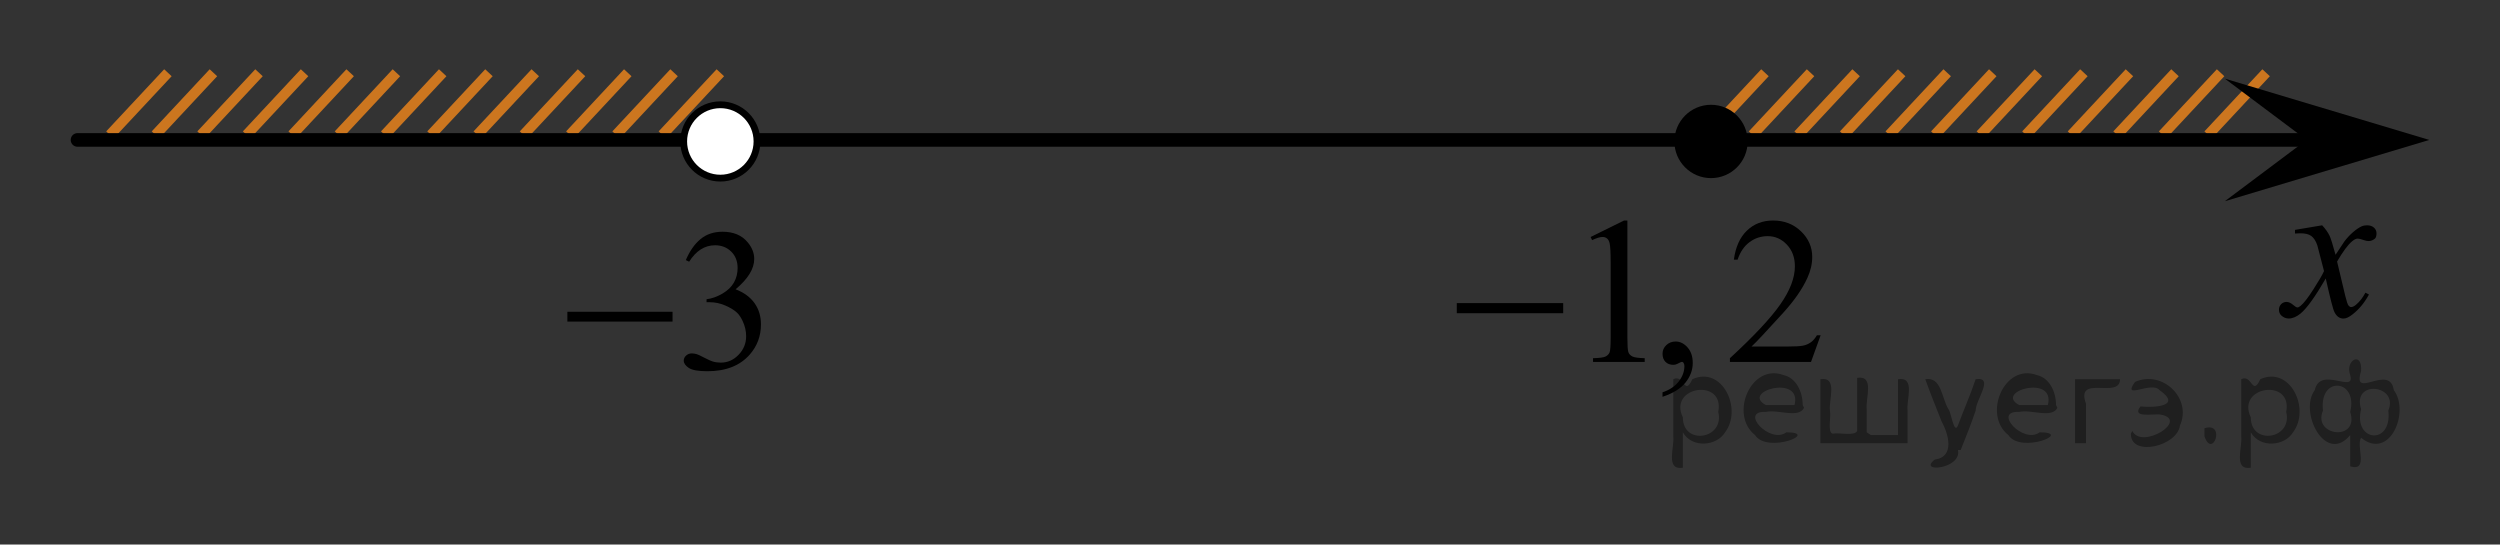 <?xml version="1.0" encoding="utf-8"?>
<!-- Generator: Adobe Illustrator 16.0.0, SVG Export Plug-In . SVG Version: 6.00 Build 0)  -->
<!DOCTYPE svg PUBLIC "-//W3C//DTD SVG 1.1//EN" "http://www.w3.org/Graphics/SVG/1.1/DTD/svg11.dtd">
<svg version="1.1" id="Слой_1" xmlns="http://www.w3.org/2000/svg" xmlns:xlink="http://www.w3.org/1999/xlink" x="0px" y="0px"
	 width="183.555px" height="39.979px" viewBox="-0.257 63.358 183.555 39.979"
	 enable-background="new -0.257 63.358 183.555 39.979" xml:space="preserve">
<rect x="-0.257" y="63.358" width="183.555" height="39.979" fill="#333333" stroke="none"/>
<line fill="none" stroke="#CC761F" stroke-width="0.75" stroke-miterlimit="10" x1="15.413" y1="68.699" x2="11.157" y2="73.26"/>
<line fill="none" stroke="#CC761F" stroke-width="0.75" stroke-miterlimit="10" x1="12.071" y1="68.699" x2="7.813" y2="73.26"/>
<line fill="none" stroke="#CC761F" stroke-width="0.75" stroke-miterlimit="10" x1="18.76" y1="68.699" x2="14.505" y2="73.26"/>
<line fill="none" stroke="#CC761F" stroke-width="0.75" stroke-miterlimit="10" x1="22.104" y1="68.699" x2="17.848" y2="73.26"/>
<line fill="none" stroke="#CC761F" stroke-width="0.75" stroke-miterlimit="10" x1="25.452" y1="68.699" x2="21.197" y2="73.259"/>
<line fill="none" stroke="#CC761F" stroke-width="0.75" stroke-miterlimit="10" x1="35.644" y1="68.699" x2="31.388" y2="73.259"/>
<line fill="none" stroke="#CC761F" stroke-width="0.75" stroke-miterlimit="10" x1="32.247" y1="68.699" x2="27.991" y2="73.259"/>
<line fill="none" stroke="#CC761F" stroke-width="0.75" stroke-miterlimit="10" x1="28.848" y1="68.699" x2="24.594" y2="73.259"/>
<line fill="none" stroke="#CC761F" stroke-width="0.75" stroke-miterlimit="10" x1="39.043" y1="68.699" x2="34.786" y2="73.259"/>
<line fill="none" stroke="#CC761F" stroke-width="0.75" stroke-miterlimit="10" x1="42.439" y1="68.699" x2="38.182" y2="73.259"/>
<line fill="none" stroke="#CC761F" stroke-width="0.75" stroke-miterlimit="10" x1="166.125" y1="68.699" x2="161.871" y2="73.26"/>
<line fill="none" stroke="#CC761F" stroke-width="0.75" stroke-miterlimit="10" x1="159.436" y1="68.699" x2="155.182" y2="73.26"/>
<line fill="none" stroke="#CC761F" stroke-width="0.75" stroke-miterlimit="10" x1="162.783" y1="68.699" x2="158.526" y2="73.26"/>
<line fill="none" stroke="#CC761F" stroke-width="0.75" stroke-miterlimit="10" x1="156.09" y1="68.699" x2="151.834" y2="73.26"/>
<line fill="none" stroke="#CC761F" stroke-width="0.75" stroke-miterlimit="10" x1="136.022" y1="68.699" x2="131.766" y2="73.26"/>
<line fill="none" stroke="#CC761F" stroke-width="0.75" stroke-miterlimit="10" x1="132.676" y1="68.699" x2="128.418" y2="73.26"/>
<line fill="none" stroke="#CC761F" stroke-width="0.75" stroke-miterlimit="10" x1="129.33" y1="68.699" x2="125.076" y2="73.26"/>
<line fill="none" stroke="#CC761F" stroke-width="0.75" stroke-miterlimit="10" x1="139.367" y1="68.699" x2="135.11" y2="73.26"/>
<line fill="none" stroke="#CC761F" stroke-width="0.75" stroke-miterlimit="10" x1="146.057" y1="68.699" x2="141.801" y2="73.26"/>
<line fill="none" stroke="#CC761F" stroke-width="0.75" stroke-miterlimit="10" x1="152.746" y1="68.699" x2="148.49" y2="73.26"/>
<line fill="none" stroke="#CC761F" stroke-width="0.75" stroke-miterlimit="10" x1="142.709" y1="68.699" x2="138.455" y2="73.26"/>
<line fill="none" stroke="#CC761F" stroke-width="0.75" stroke-miterlimit="10" x1="149.401" y1="68.699" x2="145.145" y2="73.26"/>
<line fill="none" stroke="#CC761F" stroke-width="0.75" stroke-miterlimit="10" x1="52.632" y1="68.699" x2="48.376" y2="73.259"/>
<line fill="none" stroke="#CC761F" stroke-width="0.75" stroke-miterlimit="10" x1="49.234" y1="68.699" x2="44.978" y2="73.259"/>
<line fill="none" stroke="#CC761F" stroke-width="0.75" stroke-miterlimit="10" x1="45.836" y1="68.699" x2="41.582" y2="73.259"/>
<line fill="none" stroke="#000000" stroke-linecap="round" stroke-linejoin="round" stroke-miterlimit="8" x1="5.434" y1="73.632" x2="169.192" y2="73.632"/>
<g>
	<g>
		<g>
			<g>
				<g>
					<g>
						<defs>
							<rect id="SVGID_1_" x="164.42" y="76.961" width="12.361" height="13.729"/>
						</defs>
						<clipPath id="SVGID_2_">
							<use xlink:href="#SVGID_1_"  overflow="visible"/>
						</clipPath>
						<g clip-path="url(#SVGID_2_)">
							<path d="M170.239,79.9c0.24,0.256,0.424,0.514,0.547,0.77c0.09,0.181,0.23,0.646,0.438,1.396l0.648-0.979
								c0.172-0.23,0.381-0.461,0.627-0.675c0.246-0.216,0.461-0.354,0.646-0.438c0.117-0.051,0.248-0.074,0.393-0.074
								c0.213,0,0.381,0.059,0.506,0.17c0.125,0.113,0.188,0.252,0.188,0.414c0,0.188-0.037,0.313-0.107,0.385
								c-0.141,0.123-0.295,0.187-0.477,0.187c-0.104,0-0.213-0.021-0.332-0.065c-0.229-0.077-0.385-0.116-0.465-0.116
								c-0.117,0-0.258,0.066-0.42,0.206c-0.307,0.256-0.668,0.75-1.094,1.479l0.604,2.537c0.096,0.389,0.172,0.619,0.236,0.695
								c0.063,0.076,0.127,0.112,0.189,0.112c0.104,0,0.225-0.057,0.359-0.17c0.271-0.229,0.5-0.521,0.691-0.885l0.26,0.133
								c-0.313,0.58-0.703,1.063-1.184,1.444c-0.271,0.218-0.498,0.322-0.688,0.322c-0.274,0-0.494-0.151-0.656-0.465
								c-0.104-0.188-0.316-1.02-0.643-2.479c-0.771,1.332-1.385,2.188-1.848,2.572c-0.301,0.245-0.592,0.368-0.869,0.368
								c-0.195,0-0.377-0.07-0.539-0.214c-0.117-0.106-0.18-0.254-0.18-0.437c0-0.162,0.059-0.298,0.162-0.406
								c0.107-0.105,0.242-0.161,0.398-0.161s0.324,0.079,0.502,0.235c0.127,0.11,0.227,0.17,0.295,0.17
								c0.062,0,0.137-0.039,0.229-0.116c0.229-0.188,0.546-0.591,0.942-1.212c0.396-0.618,0.658-1.064,0.781-1.342
								c-0.308-1.194-0.471-1.826-0.494-1.896c-0.111-0.317-0.26-0.546-0.441-0.681c-0.184-0.133-0.447-0.197-0.805-0.197
								c-0.113,0-0.242,0.005-0.391,0.017v-0.268L170.239,79.9z"/>
						</g>
					</g>
				</g>
			</g>
		</g>
	</g>
</g>
<path fill="#FFFFFF" stroke="#000000" stroke-width="0.5" stroke-miterlimit="10" d="M52.632,71.05
	c-1.485,0-2.692,1.204-2.692,2.692s1.203,2.695,2.692,2.695c1.484,0,2.691-1.205,2.691-2.695
	C55.325,72.255,54.119,71.05,52.632,71.05L52.632,71.05z"/>
<polygon points="169.1,73.632 163.094,69.132 178.108,73.632 163.094,78.132 "/>
<path d="M125.369,71.051c-1.482,0-2.689,1.206-2.689,2.694c0,1.486,1.204,2.691,2.689,2.691c1.484,0,2.691-1.203,2.691-2.691
	S126.855,71.051,125.369,71.051L125.369,71.051z"/>
<path fill="none" stroke="#0A990A" stroke-width="1.25" stroke-linecap="round" stroke-linejoin="round" stroke-miterlimit="8" d="
	M4.934,68.443"/>
<path fill="none" stroke="#0A990A" stroke-width="1.25" stroke-linecap="round" stroke-linejoin="round" stroke-miterlimit="8" d="
	M4.934,68.443"/>
<path fill="none" stroke="#0A990A" stroke-width="1.25" stroke-linecap="round" stroke-linejoin="round" stroke-miterlimit="8" d="
	M-0.257,63.358"/>
<path fill="none" stroke="#0A990A" stroke-width="1.25" stroke-linecap="round" stroke-linejoin="round" stroke-miterlimit="8" d="
	M1.45,65.359"/>
<path fill="none" stroke="#0A990A" stroke-width="1.25" stroke-linecap="round" stroke-linejoin="round" stroke-miterlimit="8" d="
	M183.298,103.337"/>
<path fill="none" stroke="#0A990A" stroke-width="1.25" stroke-linecap="round" stroke-linejoin="round" stroke-miterlimit="8" d="
	M183.298,103.337"/>
<path fill="none" stroke="#0A990A" stroke-width="1.25" stroke-linecap="round" stroke-linejoin="round" stroke-miterlimit="8" d="
	M178.108,98.252"/>
<path fill="none" stroke="#0A990A" stroke-width="1.25" stroke-linecap="round" stroke-linejoin="round" stroke-miterlimit="8" d="
	M179.815,100.253"/>
<g>
	<g>
		<path d="M116.528,80.758l2.455-1.209h0.246v8.593c0,0.57,0.023,0.925,0.07,1.065c0.047,0.14,0.146,0.247,0.294,0.322
			c0.149,0.075,0.451,0.117,0.908,0.128v0.277h-3.795v-0.277c0.476-0.011,0.783-0.052,0.923-0.124
			c0.139-0.072,0.235-0.17,0.29-0.293c0.055-0.122,0.082-0.488,0.082-1.099v-5.493c0-0.74-0.025-1.216-0.075-1.426
			c-0.034-0.16-0.098-0.277-0.189-0.353s-0.202-0.112-0.331-0.112c-0.184,0-0.439,0.077-0.767,0.232L116.528,80.758z"/>
		<path d="M121.808,92.493v-0.33c0.511-0.17,0.907-0.434,1.188-0.792c0.279-0.357,0.42-0.736,0.42-1.137
			c0-0.095-0.022-0.175-0.066-0.24c-0.035-0.045-0.07-0.067-0.104-0.067c-0.055,0-0.174,0.05-0.357,0.15
			c-0.089,0.045-0.184,0.067-0.282,0.067c-0.243,0-0.438-0.072-0.581-0.218c-0.144-0.145-0.216-0.345-0.216-0.6
			c0-0.245,0.093-0.455,0.279-0.631c0.186-0.175,0.413-0.263,0.681-0.263c0.327,0,0.619,0.145,0.874,0.432
			c0.256,0.288,0.384,0.669,0.384,1.145c0,0.515-0.178,0.994-0.532,1.437C123.139,91.889,122.577,92.238,121.808,92.493z"/>
		<path d="M133.417,87.975l-0.707,1.959h-5.953v-0.277c1.751-1.611,2.984-2.927,3.698-3.947c0.715-1.021,1.072-1.953,1.072-2.799
			c0-0.646-0.196-1.176-0.588-1.591c-0.393-0.415-0.861-0.623-1.407-0.623c-0.496,0-0.94,0.146-1.335,0.439
			c-0.395,0.292-0.687,0.722-0.875,1.286h-0.275c0.124-0.925,0.443-1.636,0.957-2.131c0.513-0.495,1.154-0.743,1.923-0.743
			c0.819,0,1.502,0.266,2.051,0.796c0.548,0.53,0.822,1.155,0.822,1.876c0,0.516-0.119,1.03-0.357,1.546
			c-0.367,0.811-0.963,1.668-1.786,2.573c-1.235,1.361-2.007,2.182-2.314,2.462h2.635c0.535,0,0.911-0.021,1.127-0.061
			s0.41-0.121,0.584-0.243c0.174-0.123,0.325-0.297,0.454-0.522H133.417z"/>
	</g>
	<g>
		<path d="M106.703,85.612h7.813v0.743h-7.813V85.612z"/>
	</g>
</g>
<g>
	<g>
		<path d="M50.098,82.453c0.284-0.665,0.644-1.178,1.077-1.538c0.435-0.361,0.975-0.542,1.622-0.542
			c0.799,0,1.412,0.257,1.838,0.771c0.324,0.383,0.485,0.793,0.485,1.229c0,0.718-0.456,1.459-1.367,2.226
			c0.612,0.237,1.076,0.577,1.39,1.018c0.313,0.441,0.471,0.96,0.471,1.557c0,0.854-0.274,1.593-0.824,2.219
			c-0.716,0.814-1.752,1.222-3.11,1.222c-0.672,0-1.129-0.083-1.371-0.247c-0.243-0.165-0.364-0.343-0.364-0.531
			c0-0.141,0.058-0.265,0.173-0.371s0.254-0.16,0.415-0.16c0.123,0,0.248,0.02,0.375,0.059c0.084,0.024,0.272,0.112,0.566,0.266
			c0.295,0.152,0.498,0.243,0.61,0.272c0.182,0.054,0.375,0.08,0.581,0.08c0.5,0,0.936-0.191,1.306-0.575
			c0.37-0.383,0.555-0.836,0.555-1.359c0-0.383-0.086-0.757-0.257-1.12c-0.128-0.271-0.268-0.478-0.419-0.618
			c-0.211-0.194-0.5-0.37-0.868-0.527s-0.743-0.236-1.125-0.236H51.62v-0.219c0.387-0.048,0.775-0.187,1.165-0.414
			c0.391-0.228,0.673-0.502,0.85-0.822c0.177-0.319,0.265-0.671,0.265-1.055c0-0.499-0.158-0.902-0.474-1.211
			c-0.316-0.308-0.71-0.461-1.181-0.461c-0.76,0-1.395,0.402-1.904,1.207L50.098,82.453z"/>
	</g>
	<g>
		<path d="M41.401,86.249h7.721v0.721h-7.721V86.249z"/>
	</g>
</g>
<g style="stroke:none;fill:#000;fill-opacity:0.4" > <path d="m 123.3,95.2 c 0,0.8 0,1.6 0,2.5 -1.3,0.2 -0.6,-1.5 -0.7,-2.3 0,-1.4 0,-2.8 0,-4.2 0.8,-0.4 0.8,1.3 1.4,0.0 2.2,-1.0 3.7,2.2 2.4,3.9 -0.6,1.0 -2.4,1.2 -3.1,0.0 z m 2.6,-1.6 c 0.5,-2.5 -3.7,-1.9 -2.6,0.4 0.0,2.1 3.1,1.6 2.6,-0.4 z" /> <path d="m 132.2,93.3 c -0.4,0.8 -1.9,0.1 -2.8,0.3 -2.0,-0.1 0.3,2.4 1.5,1.5 2.5,0.0 -1.4,1.6 -2.3,0.2 -1.9,-1.5 -0.3,-5.3 2.1,-4.4 0.9,0.2 1.4,1.2 1.4,2.2 z m -0.7,-0.2 c 0.6,-2.3 -4.0,-1.0 -2.1,0.0 0.7,0 1.4,-0.0 2.1,-0.0 z" /> <path d="m 137.1,95.3 c 0.6,0 1.3,0 2.0,0 0,-1.3 0,-2.7 0,-4.1 1.3,-0.2 0.6,1.5 0.7,2.3 0,0.8 0,1.6 0,2.4 -2.1,0 -4.2,0 -6.4,0 0,-1.5 0,-3.1 0,-4.7 1.3,-0.2 0.6,1.5 0.7,2.3 0.1,0.5 -0.2,1.6 0.2,1.7 0.5,-0.1 1.6,0.2 1.8,-0.2 0,-1.3 0,-2.6 0,-3.9 1.3,-0.2 0.6,1.5 0.7,2.3 0,0.5 0,1.1 0,1.7 z" /> <path d="m 143.5,96.4 c 0.3,1.4 -3.0,1.7 -1.7,0.7 1.5,-0.2 1.0,-1.9 0.5,-2.8 -0.4,-1.0 -0.8,-2.0 -1.2,-3.1 1.2,-0.2 1.2,1.4 1.7,2.2 0.2,0.2 0.4,1.9 0.7,1.2 0.4,-1.1 0.9,-2.2 1.3,-3.4 1.4,-0.2 0.0,1.5 -0.0,2.3 -0.3,0.9 -0.7,1.9 -1.1,2.9 z" /> <path d="m 150.8,93.3 c -0.4,0.8 -1.9,0.1 -2.8,0.3 -2.0,-0.1 0.3,2.4 1.5,1.5 2.5,0.0 -1.4,1.6 -2.3,0.2 -1.9,-1.5 -0.3,-5.3 2.1,-4.4 0.9,0.2 1.4,1.2 1.4,2.2 z m -0.7,-0.2 c 0.6,-2.3 -4.0,-1.0 -2.1,0.0 0.7,0 1.4,-0.0 2.1,-0.0 z" /> <path d="m 152.1,95.9 c 0,-1.5 0,-3.1 0,-4.7 1.1,0 2.2,0 3.3,0 0.0,1.5 -3.3,-0.4 -2.5,1.8 0,0.9 0,1.9 0,2.9 -0.2,0 -0.5,0 -0.7,0 z" /> <path d="m 156.3,95.0 c 0.7,1.4 4.2,-0.8 2.1,-1.2 -0.5,-0.1 -2.2,0.3 -1.5,-0.6 1.0,0.1 3.1,0.0 1.4,-1.2 -0.6,-0.7 -2.8,0.8 -1.8,-0.6 2.0,-0.9 4.2,1.2 3.3,3.2 -0.2,1.5 -3.5,2.3 -3.6,0.7 l 0,-0.1 0,-0.0 0,0 z" /> <path d="m 161.6,94.8 c 1.6,-0.5 0.6,2.3 -0.0,0.6 -0.0,-0.2 0.0,-0.4 0.0,-0.6 z" /> <path d="m 165.0,95.2 c 0,0.8 0,1.6 0,2.5 -1.3,0.2 -0.6,-1.5 -0.7,-2.3 0,-1.4 0,-2.8 0,-4.2 0.8,-0.4 0.8,1.3 1.4,0.0 2.2,-1.0 3.7,2.2 2.4,3.9 -0.6,1.0 -2.4,1.2 -3.1,0.0 z m 2.6,-1.6 c 0.5,-2.5 -3.7,-1.9 -2.6,0.4 0.0,2.1 3.1,1.6 2.6,-0.4 z" /> <path d="m 170.3,93.5 c -0.8,1.9 2.7,2.3 2.0,0.1 0.6,-2.4 -2.3,-2.7 -2.0,-0.1 z m 2.0,4.2 c 0,-0.8 0,-1.6 0,-2.4 -1.8,2.2 -3.8,-1.7 -2.6,-3.3 0.4,-1.8 3.0,0.3 2.6,-1.1 -0.4,-1.1 0.9,-1.8 0.8,-0.3 -0.7,2.2 2.1,-0.6 2.4,1.4 1.2,1.6 -0.3,5.2 -2.4,3.5 -0.4,0.6 0.6,2.5 -0.8,2.1 z m 2.8,-4.2 c 0.8,-1.9 -2.7,-2.3 -2.0,-0.1 -0.6,2.4 2.3,2.7 2.0,0.1 z" /> </g></svg>

<!--File created and owned by https://sdamgia.ru. Copying is prohibited. All rights reserved.-->
